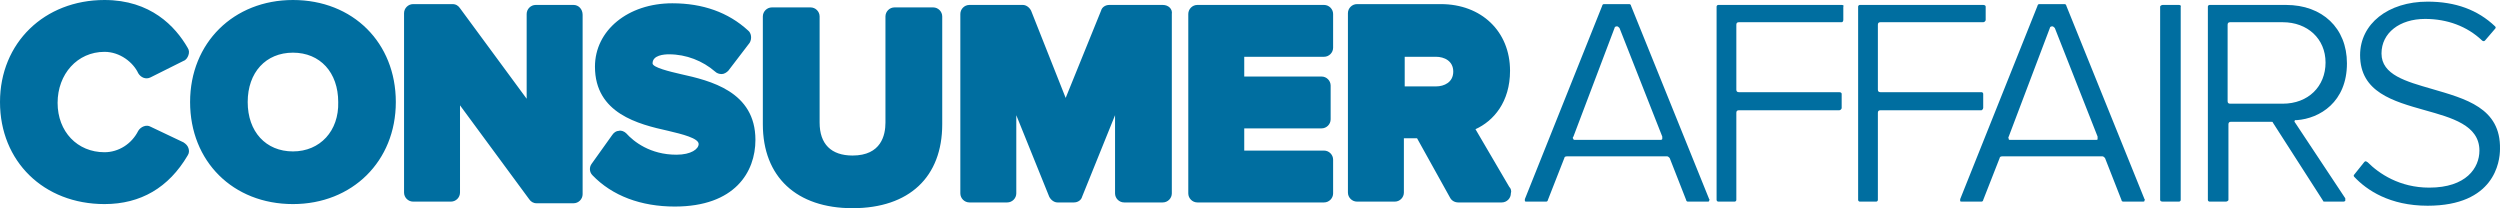 <?xml version="1.0" encoding="UTF-8"?> <!-- Generator: Adobe Illustrator 22.0.1, SVG Export Plug-In . SVG Version: 6.00 Build 0) --> <svg xmlns="http://www.w3.org/2000/svg" xmlns:xlink="http://www.w3.org/1999/xlink" id="Layer_1" x="0px" y="0px" viewBox="0 0 303.8 25.3" style="enable-background:new 0 0 303.8 25.3;" xml:space="preserve"> <style type="text/css"> .st0{fill:#006EA0;} </style> <g> <path class="st0" d="M12.7,6.3c1.9,0,3.5,1.3,4.1,2.6c0.3,0.5,0.9,0.8,1.5,0.5l4-2c0.3-0.1,0.5-0.4,0.6-0.7C23,6.4,23,6.1,22.8,5.8 C21.3,3.2,18.3,0,12.7,0C5.4,0,0,5.2,0,12.4s5.3,12.4,12.7,12.4c4.4,0,7.8-2,10.1-5.9c0.2-0.3,0.2-0.6,0.1-0.9s-0.3-0.5-0.6-0.7 l-4-1.9c-0.5-0.3-1.2,0-1.5,0.5c-0.8,1.6-2.4,2.6-4.1,2.6c-3.3,0-5.7-2.5-5.7-6S9.4,6.3,12.7,6.3z M35.6,0 c-7.2,0-12.5,5.2-12.5,12.4s5.2,12.4,12.5,12.4c7.2,0,12.5-5.2,12.5-12.4S42.9,0,35.6,0z M35.6,18.4c-3.3,0-5.5-2.4-5.5-6 s2.2-6,5.5-6s5.5,2.4,5.5,6C41.2,15.9,38.9,18.4,35.6,18.4z M69.7,0.6h-4.6c-0.6,0-1.1,0.5-1.1,1.1V12L55.9,1 c-0.2-0.3-0.5-0.5-0.9-0.5h-4.8c-0.6,0-1.1,0.5-1.1,1.1v21.8c0,0.6,0.5,1.1,1.1,1.1h4.6c0.6,0,1.1-0.5,1.1-1.1V12.8l8.4,11.4 c0.2,0.3,0.5,0.5,0.9,0.5h4.5c0.6,0,1.1-0.5,1.1-1.1V1.8C70.8,1.1,70.3,0.6,69.7,0.6z M82.7,9c-1.3-0.3-3.4-0.8-3.4-1.3 c0-1,1.4-1.1,2-1.1c2.1,0,4.1,0.8,5.6,2.1C87.1,8.9,87.4,9,87.7,9s0.6-0.2,0.8-0.4l2.6-3.4c0.3-0.5,0.2-1.2-0.2-1.5 c-2.4-2.2-5.5-3.3-9.2-3.3c-5.4,0-9.4,3.3-9.4,7.7c0,5.7,5.3,7,8.9,7.8c1.7,0.4,3.7,0.9,3.7,1.6c0,0.6-0.9,1.3-2.7,1.3 c-3.2,0-5.2-1.6-6.1-2.6c-0.2-0.2-0.6-0.4-0.9-0.3c-0.3,0-0.6,0.2-0.8,0.5l-2.5,3.5c-0.3,0.4-0.3,1,0.1,1.4c2.4,2.5,5.9,3.8,10,3.8 c7.3,0,9.8-4.2,9.8-8.1C91.8,11.1,86.3,9.8,82.7,9z M113.4,0.9h-4.7c-0.6,0-1.1,0.5-1.1,1.1v12.9c0,1.5-0.5,4-4,4c-2.6,0-4-1.4-4-4 V2c0-0.6-0.5-1.1-1.1-1.1h-4.7c-0.6,0-1.1,0.5-1.1,1.1v13.1c0,6.4,4.1,10.2,10.9,10.2c6.9,0,10.9-3.8,10.9-10.2V2 C114.5,1.4,114,0.9,113.4,0.9L113.4,0.9z M141.3,0.6h-6.5c-0.5,0-0.9,0.3-1,0.7l-4.3,10.6l-4.2-10.6c-0.2-0.4-0.6-0.7-1-0.7h-6.5 c-0.6,0-1.1,0.5-1.1,1.1v21.8c0,0.6,0.5,1.1,1.1,1.1h4.6c0.6,0,1.1-0.5,1.1-1.1V14l4,9.9c0.2,0.4,0.6,0.7,1,0.7h2 c0.5,0,0.9-0.3,1-0.7l4-9.9v9.5c0,0.6,0.5,1.1,1.1,1.1h4.7c0.6,0,1.1-0.5,1.1-1.1V1.7C142.5,1.1,142,0.6,141.3,0.6z M160.9,0.6 h-15.4c-0.6,0-1.1,0.5-1.1,1.1v21.8c0,0.6,0.5,1.1,1.1,1.1h15.4c0.6,0,1.1-0.5,1.1-1.1v-4.1c0-0.6-0.5-1.1-1.1-1.1h-9.7v-2.7h9.4 c0.6,0,1.1-0.5,1.1-1.1v-4.1c0-0.6-0.5-1.1-1.1-1.1h-9.4V6.9h9.7c0.6,0,1.1-0.5,1.1-1.1V1.7C162,1.1,161.5,0.6,160.9,0.6z M183.4,22.7l-4.1-7c2.2-1,4.2-3.3,4.2-7.1c0-4.8-3.5-8.1-8.4-8.1h-10.2c-0.6,0-1.1,0.5-1.1,1.1v21.8c0,0.6,0.5,1.1,1.1,1.1h4.6 c0.6,0,1.1-0.5,1.1-1.1v-6.6h1.6l4,7.2c0.2,0.4,0.6,0.6,1,0.6h5.3c0.6,0,1.1-0.5,1.1-1.1C183.7,23.2,183.6,22.9,183.4,22.7 L183.4,22.7z M170.7,6.9h3.8c1,0,2.1,0.5,2.1,1.8s-1.1,1.8-2.1,1.8h-3.8V6.9z"></path> <g> <path class="st0" d="M198.2,0.7c0-0.1-0.1-0.2-0.2-0.2h-3.1c-0.1,0-0.2,0.1-0.2,0.2l-9.4,23.5v0.2c0,0.1,0.1,0.1,0.2,0.1h2.4 c0.1,0,0.2-0.1,0.2-0.2l2-5.1c0-0.1,0.1-0.2,0.3-0.2h12.2c0.1,0,0.2,0.1,0.3,0.2l2,5.1c0,0.1,0.1,0.2,0.2,0.2h2.4 c0.1,0,0.2,0,0.2-0.1s0.1-0.2,0-0.2L198.2,0.7z M196.2,3.4c0-0.1,0.1-0.2,0.3-0.2c0.1,0,0.2,0.1,0.3,0.2l5.2,13.2v0.3 c-0.1,0.1-0.1,0.1-0.2,0.1h-10.4c-0.1,0-0.2,0-0.2-0.1c-0.1-0.1-0.1-0.2,0-0.3L196.2,3.4L196.2,3.4z M223.8,0.6h-15 c-0.1,0-0.2,0.1-0.2,0.2v23.5c0,0.1,0.1,0.2,0.2,0.2h2c0.1,0,0.2-0.1,0.2-0.2V13.7c0-0.2,0.1-0.3,0.3-0.3h12.2 c0.1,0,0.3-0.1,0.3-0.3v-1.7c0-0.1-0.1-0.2-0.3-0.2h-12.2c-0.2,0-0.3-0.1-0.3-0.3V3c0-0.2,0.1-0.3,0.3-0.3h12.5 c0.1,0,0.2-0.1,0.2-0.3V0.8C224.1,0.7,224,0.6,223.8,0.6z M241,13.1v-1.7c0-0.1-0.1-0.2-0.2-0.2h-12.3c-0.2,0-0.3-0.1-0.3-0.3V3 c0-0.2,0.1-0.3,0.3-0.3H241c0.1,0,0.3-0.1,0.3-0.3V0.8c0-0.1-0.1-0.2-0.3-0.2h-15c-0.1,0-0.2,0.1-0.2,0.2v23.5 c0,0.1,0.1,0.2,0.2,0.2h2c0.1,0,0.2-0.1,0.2-0.2V13.7c0-0.2,0.1-0.3,0.3-0.3h12.3C240.8,13.4,241,13.3,241,13.1z M251.1,0.7 c0-0.1-0.1-0.2-0.2-0.2h-3.1c-0.1,0-0.2,0.1-0.2,0.2l-9.4,23.5v0.2c0,0.1,0.1,0.1,0.2,0.1h2.4c0.1,0,0.2-0.1,0.2-0.2l2-5.1 c0-0.1,0.1-0.2,0.3-0.2h12.2c0.1,0,0.2,0.1,0.3,0.2l2,5.1c0,0.1,0.1,0.2,0.2,0.2h2.4c0.1,0,0.2,0,0.2-0.1s0.1-0.2,0-0.2L251.1,0.7 z M249.1,3.4c0-0.1,0.1-0.2,0.3-0.2c0.1,0,0.2,0.1,0.3,0.2l5.2,13.2v0.3c0,0.1-0.1,0.1-0.2,0.1h-10.4c-0.1,0-0.2,0-0.2-0.1 s-0.1-0.2,0-0.3C244.1,16.6,249.1,3.4,249.1,3.4z M264.8,0.6h-2c-0.1,0-0.3,0.1-0.3,0.2v23.5c0,0.1,0.1,0.2,0.3,0.2h2 c0.1,0,0.2-0.1,0.2-0.2V0.8C265.1,0.7,264.9,0.6,264.8,0.6z M279.1,14.6c2.8-0.2,6.1-2.2,6.1-6.9c0-4.3-3-7.1-7.4-7.1h-9.3 c-0.1,0-0.2,0.1-0.2,0.2v23.5c0,0.1,0.1,0.2,0.2,0.2h2c0.1,0,0.3-0.1,0.3-0.2v-9.2c0-0.2,0.1-0.3,0.3-0.3h4.9c0.1,0,0.2,0,0.2,0.1 l6.1,9.5c0,0.1,0.1,0.1,0.2,0.1h2.3c0.1,0,0.2-0.1,0.2-0.1v-0.3l-6.1-9.2c-0.1-0.1-0.1-0.2,0-0.3L279.1,14.6L279.1,14.6z M270.7,3 c0-0.2,0.1-0.3,0.3-0.3h6.4c3,0,5.2,2,5.2,4.9s-2.1,5-5.2,5H271c-0.2,0-0.3-0.1-0.3-0.3V3z M295.5,10.8c-3.1-0.9-6.1-1.7-6.1-4.3 c0-2.5,2.2-4.2,5.3-4.2c2.7,0,5.1,0.9,6.9,2.6c0,0,0.1,0.1,0.2,0.1s0.1,0,0.2-0.1l1.2-1.4c0.1-0.1,0.1-0.2,0-0.3 c-2.1-2-4.8-3-8.2-3c-4.8,0-8.2,2.7-8.2,6.5c0,4.5,4,5.6,7.9,6.7c3.2,0.9,6.6,1.8,6.6,4.9c0,2.1-1.6,4.5-6.1,4.5 c-3.6,0-6.1-1.7-7.5-3.1c-0.1,0-0.1-0.1-0.2-0.1s-0.1,0-0.2,0.1l-1.2,1.5c-0.1,0.1-0.1,0.2,0,0.3c1.5,1.6,4.3,3.5,8.9,3.5 c8.1,0,8.8-5.3,8.8-6.9C303.9,13.1,299.6,12,295.5,10.8L295.5,10.8z"></path> </g> </g> </svg> 